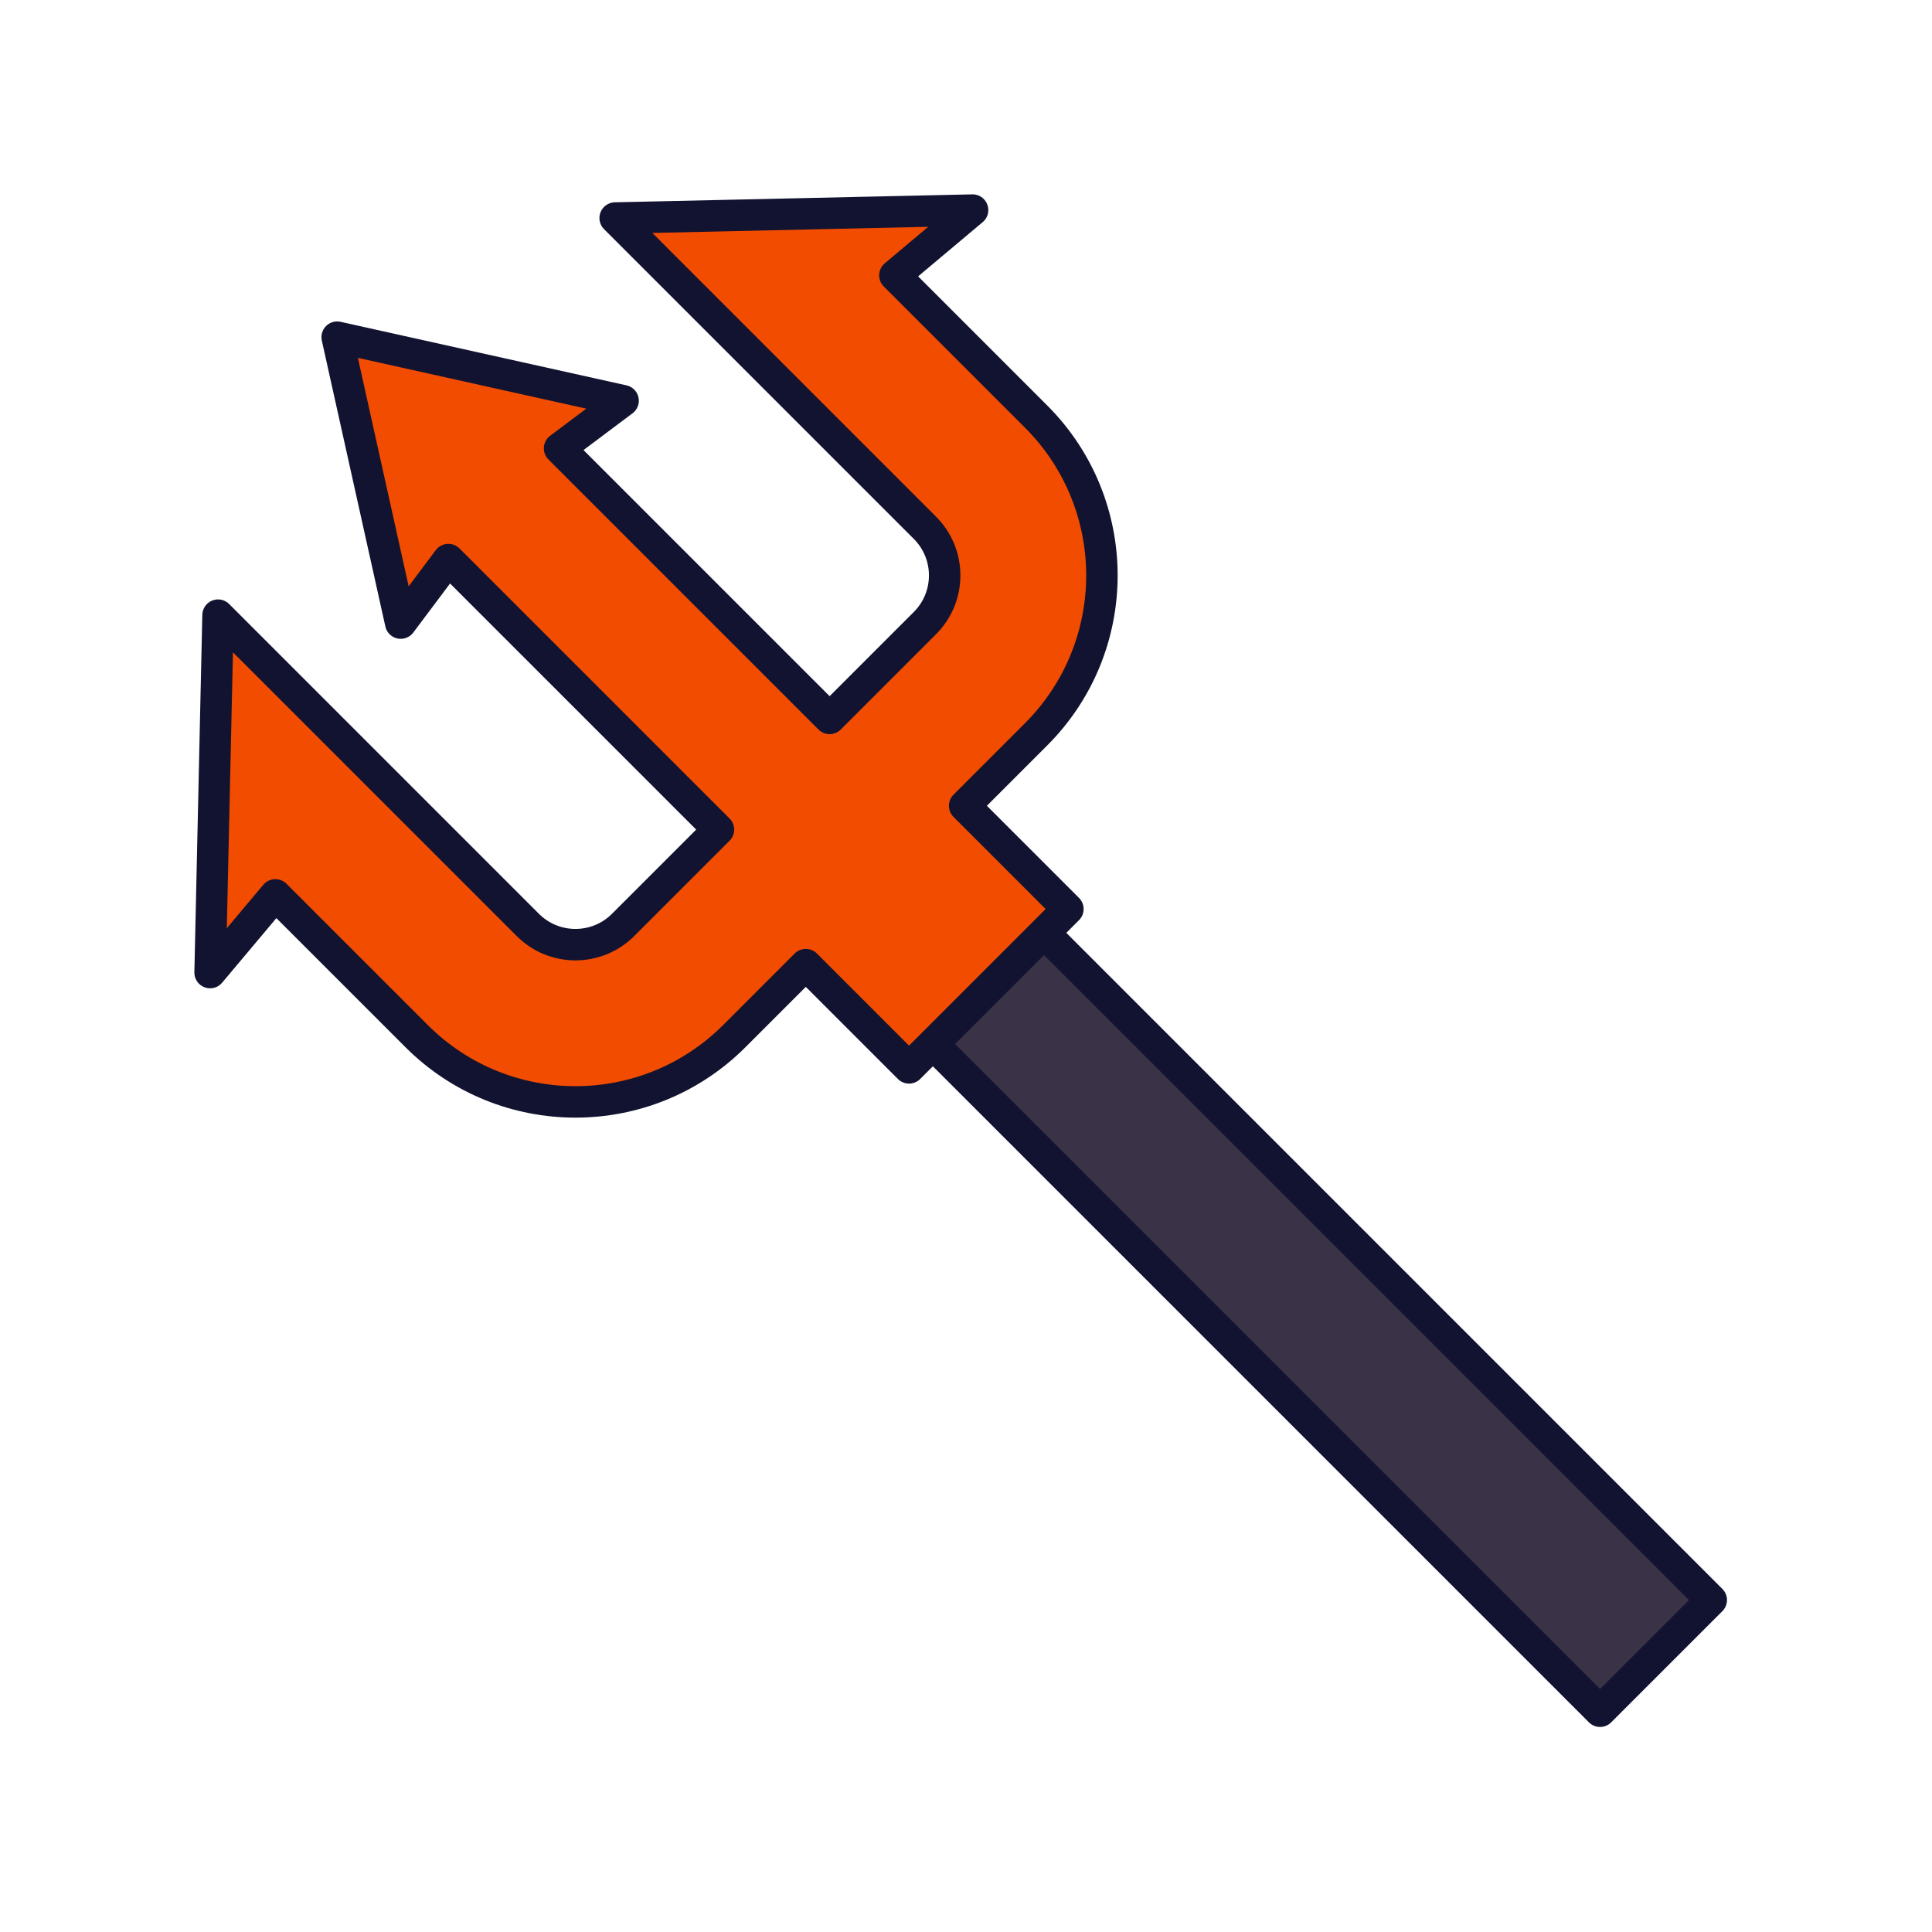 <svg xmlns="http://www.w3.org/2000/svg" width="430" height="430" style="width:100%;height:100%;transform:translate3d(0,0,0);content-visibility:visible" viewBox="0 0 430 430"><defs><clipPath id="a"><path d="M0 0h430v430H0z"/></clipPath><clipPath id="c"><path d="M0 0h430v430H0z"/></clipPath><clipPath id="b"><path d="M0 0h430v430H0z"/></clipPath></defs><g clip-path="url(#a)"><g clip-path="url(#b)" style="display:none"><g style="display:none"><path class="tertiary"/><path class="tertiary" style="mix-blend-mode:multiply"/><path class="secondary"/><path class="secondary"/><g style="mix-blend-mode:multiply"><path class="secondary"/><path class="secondary"/><path class="secondary"/></g><path class="secondary" style="mix-blend-mode:multiply"/><path class="secondary" style="mix-blend-mode:multiply"/></g><g fill="none" style="display:none"><path class="primary"/><path class="primary"/></g></g><g clip-path="url(#c)" style="display:block"><g style="display:block"><path fill="#3A3347" d="M378.747 353.994 232.376 207.623 218.5 194.498l-26.5 22.5 15.627 15.374 146.371 146.371a3 3 0 0 0 4.243 0l20.506-20.506a3 3 0 0 0 0-4.243" class="tertiary"/><g opacity=".5" style="mix-blend-mode:multiply"><path fill="#3A3347" d="m207.628 232.372 146.371 146.371a3 3 0 0 0 4.243 0l10.253-10.253-162.973-162.972-13.521 11.48z" class="tertiary" opacity="1"/></g><path fill="#F24C00" d="M76.067 79.643c-.476-2.143 1.437-4.056 3.58-3.58l52.67 11.705c2.502.556 3.2 3.79 1.149 5.328l-8.924 6.693 60.104 60.105 21.214-21.213c5.857-5.858 5.857-15.356 0-21.214l-63.979-63.978c-1.867-1.867-.585-5.062 2.055-5.121l64.003-1.422c2.833-.063 4.166 3.474 1.996 5.296l-10.762 9.041 31.435 31.435c19.527 19.526 19.527 51.185 0 70.711l-15.91 15.91 20.86 20.86a3 3 0 0 1 0 4.242l-31.113 31.113a3 3 0 0 1-4.242 0l-20.86-20.86-15.91 15.91c-19.526 19.527-51.184 19.527-70.711 0l-31.435-31.435-9.041 10.762c-1.822 2.17-5.359.837-5.296-1.996l1.422-64.003c.059-2.64 3.254-3.922 5.121-2.055l63.978 63.979c5.858 5.858 15.356 5.858 21.213 0l21.214-21.214-60.105-60.104-6.693 8.924c-1.538 2.051-4.772 1.353-5.328-1.149z" class="secondary"/><g opacity=".5" style="mix-blend-mode:multiply"><path fill="#F24C00" d="m58.093 146.478-4.601-4.6c-1.867-1.868-5.061-.586-5.12 2.054l-1.422 64.003c-.063 2.833 3.474 4.166 5.296 1.997l4.558-5.426zm4.063 53.561 30.566 30.566c19.527 19.526 51.185 19.526 70.711 0l9.987-9.987c-19.527 19.513-51.176 19.508-70.697-.013L73.6 191.483a3 3 0 0 0-4.418.192zm143.712-61.367 9.992-9.991c5.857-5.858 5.857-15.356 0-21.213L156.482 48.09l-12.546.279c-2.64.059-3.922 3.253-2.055 5.12l63.979 63.979c5.855 5.854 5.857 15.345.008 21.204" class="secondary" opacity="1"/></g><g opacity=".5" style="mix-blend-mode:multiply"><path fill="#F24C00" d="M76.875 76.871a2.97 2.97 0 0 0-.807 2.772l11.704 52.671c.556 2.502 3.791 3.199 5.329 1.149l6.693-8.924 60.104 60.104 10.253-10.253a3 3 0 0 0 0-4.243z" class="secondary" opacity="1"/></g><g opacity=".5" style="mix-blend-mode:multiply"><path fill="#F24C00" d="m200.202 235.554-20.859-20.859 15.556-15.557a3 3 0 0 1 4.243 0l20.859 20.86-15.556 15.556a3 3 0 0 1-4.243 0" class="secondary" opacity="1"/></g></g><g fill="none" stroke="#121331" stroke-linejoin="round" stroke-width="7" style="display:block"><path d="m207.627 232.372 148.492 148.493 24.749-24.749-148.492-148.492" class="primary"/><path d="m138.684 89.184-63.64-14.142 14.142 63.639 10.607-14.142 60.104 60.104-21.213 21.213c-5.858 5.858-15.355 5.858-21.213 0l-68.943-68.943-1.768 79.55 14.527-17.293 31.435 31.435c19.526 19.526 51.185 19.526 70.711 0l15.91-15.91 22.981 22.981 35.355-35.355-22.981-22.981 15.91-15.91c19.526-19.526 19.526-51.185 0-70.711l-31.436-31.435 17.294-14.527-79.55 1.768 68.943 68.943c5.858 5.858 5.858 15.355 0 21.213l-21.213 21.213-60.104-60.104z" class="primary"/></g></g></g></svg>